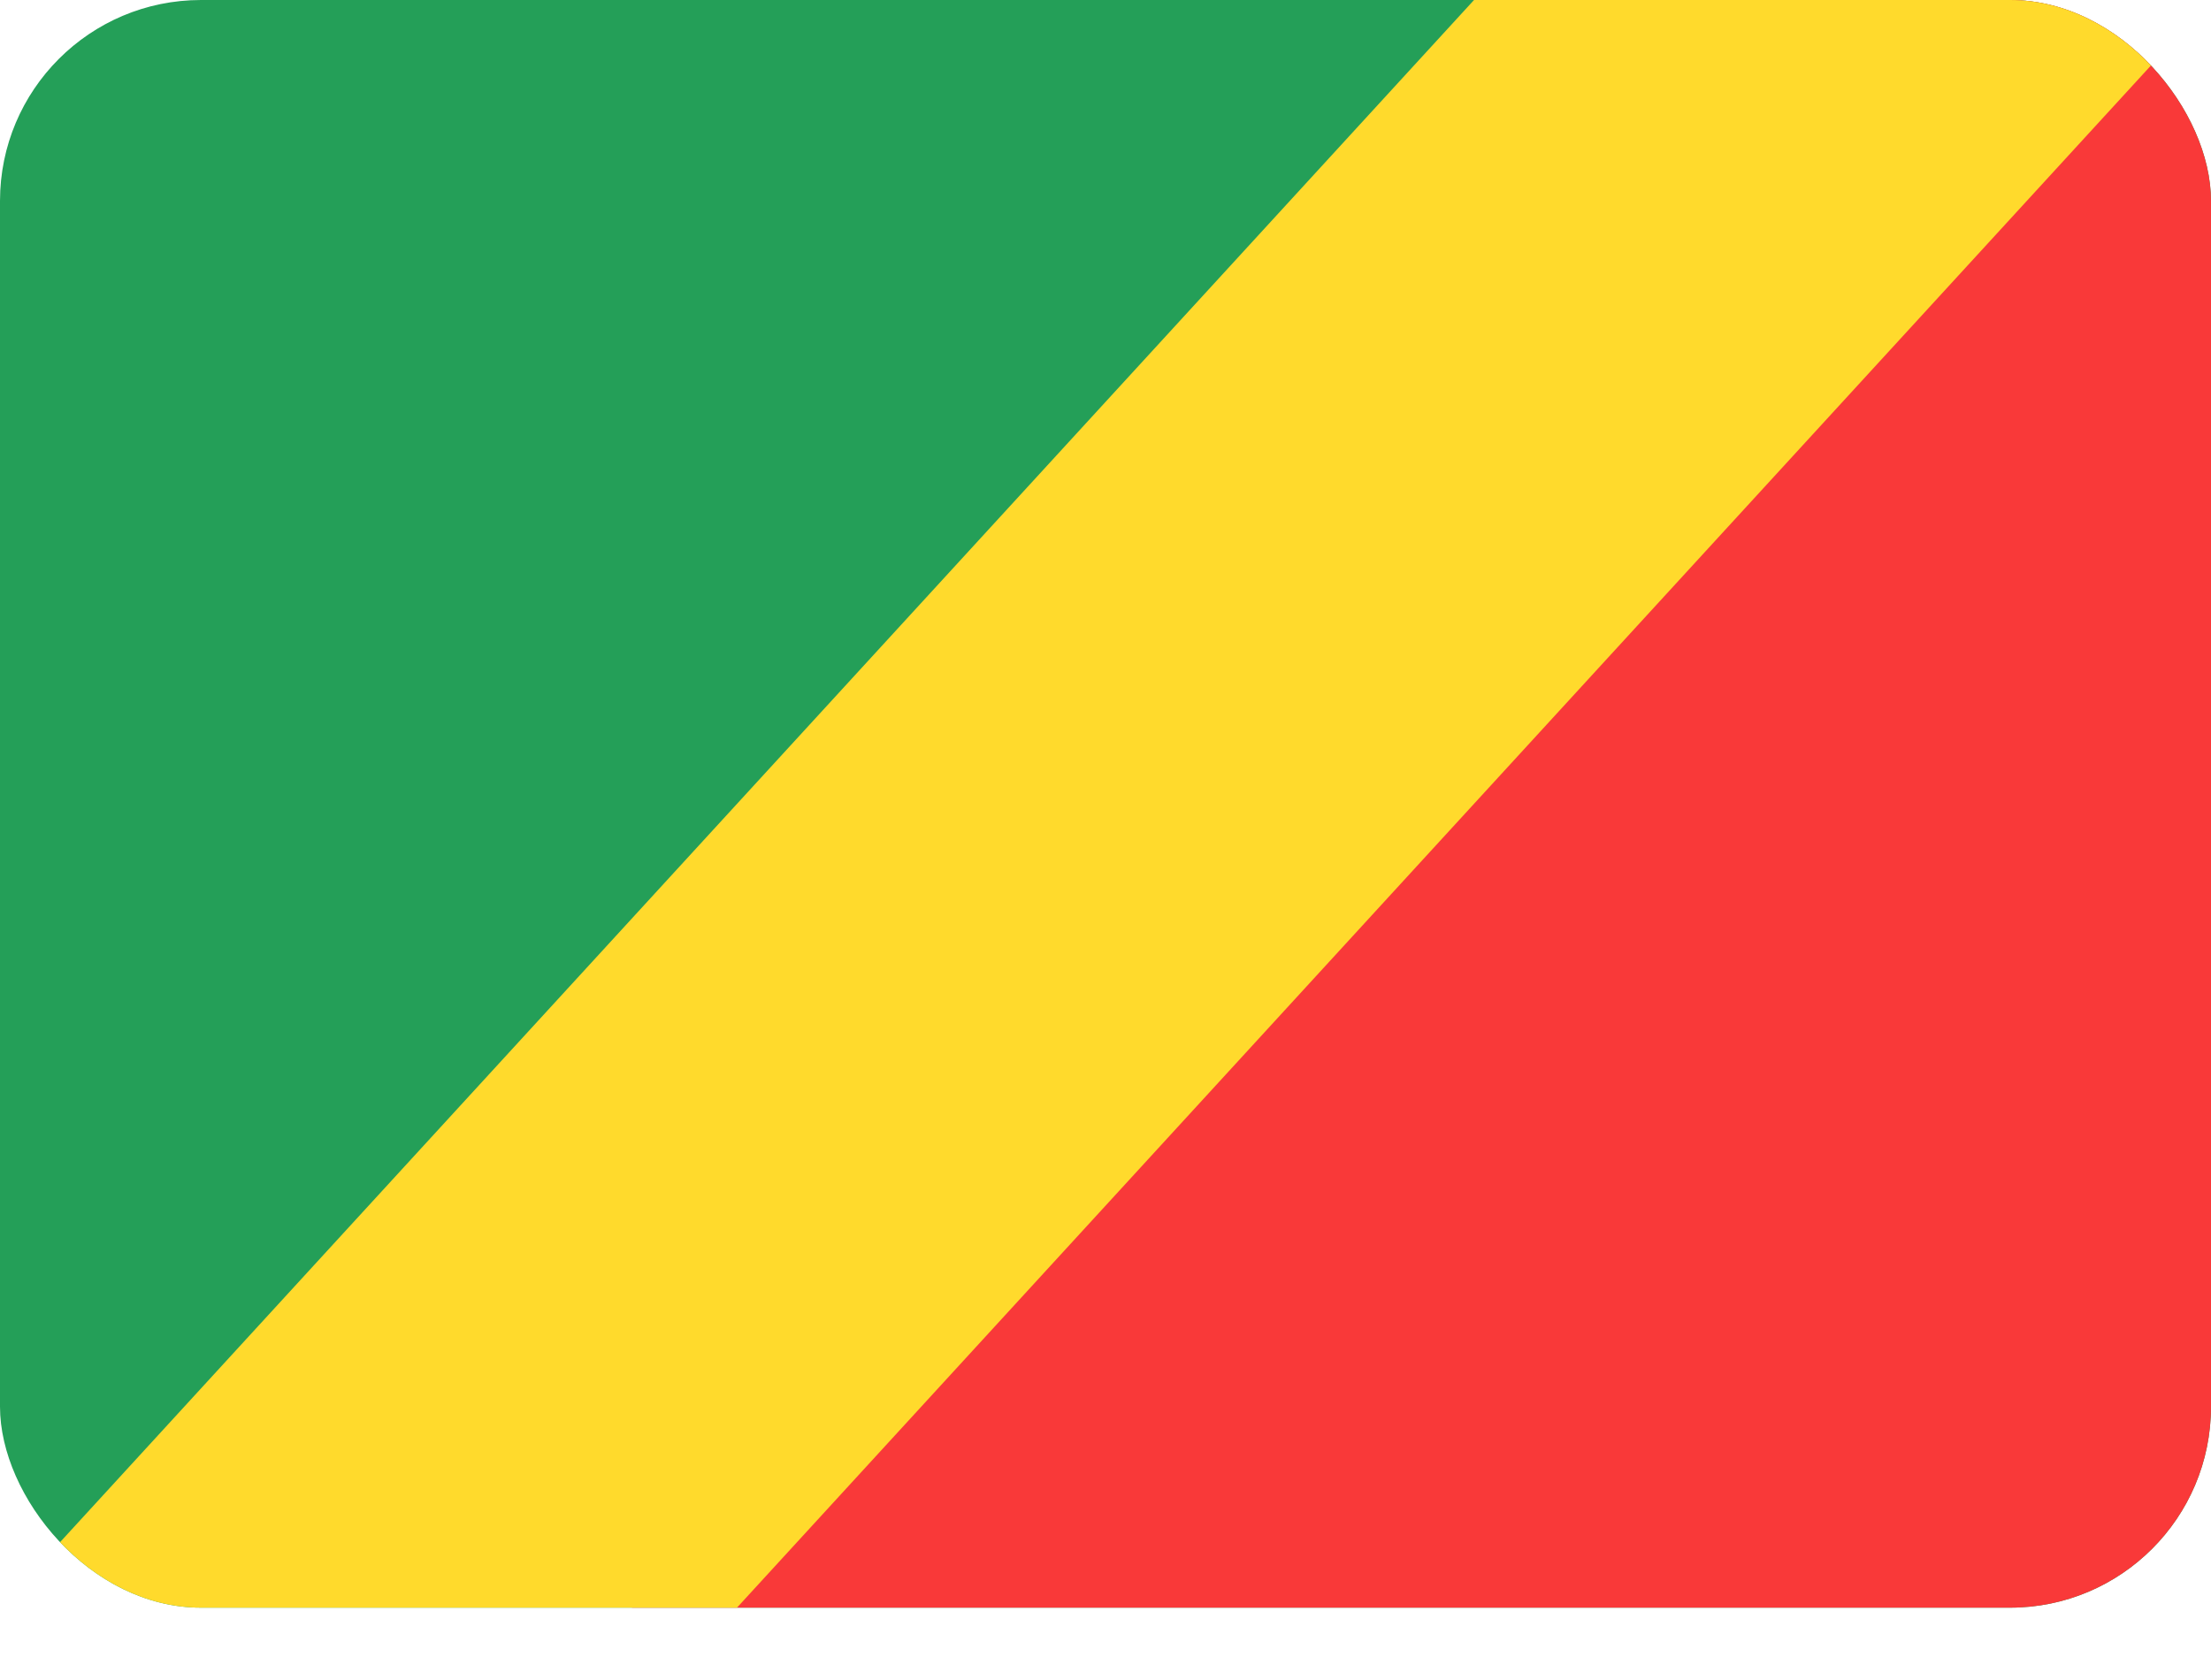<svg width="25" height="19" viewBox="0 0 25 19" fill="none" xmlns="http://www.w3.org/2000/svg">
<g clip-path="url(#clip0_2686_82105)">
<g clip-path="url(#clip1_2686_82105)">
<rect width="25" height="18.182" rx="2.273" fill="#249F58"/>
<path fill-rule="evenodd" clip-rule="evenodd" d="M7.145 18.182L22.621 0H25.002V18.182H7.145Z" fill="#F93939"/>
<path fill-rule="evenodd" clip-rule="evenodd" d="M8.333 18.182L25 0H16.667L0 18.182H8.333Z" fill="#FFDA2C"/>
</g>
</g>
<defs>
<clipPath id="clip0_2686_82105">
<rect width="25" height="18.182" fill="white"/>
</clipPath>
<clipPath id="clip1_2686_82105">
<rect width="25" height="18.182" rx="2.273" fill="white"/>
</clipPath>
</defs>
</svg>

